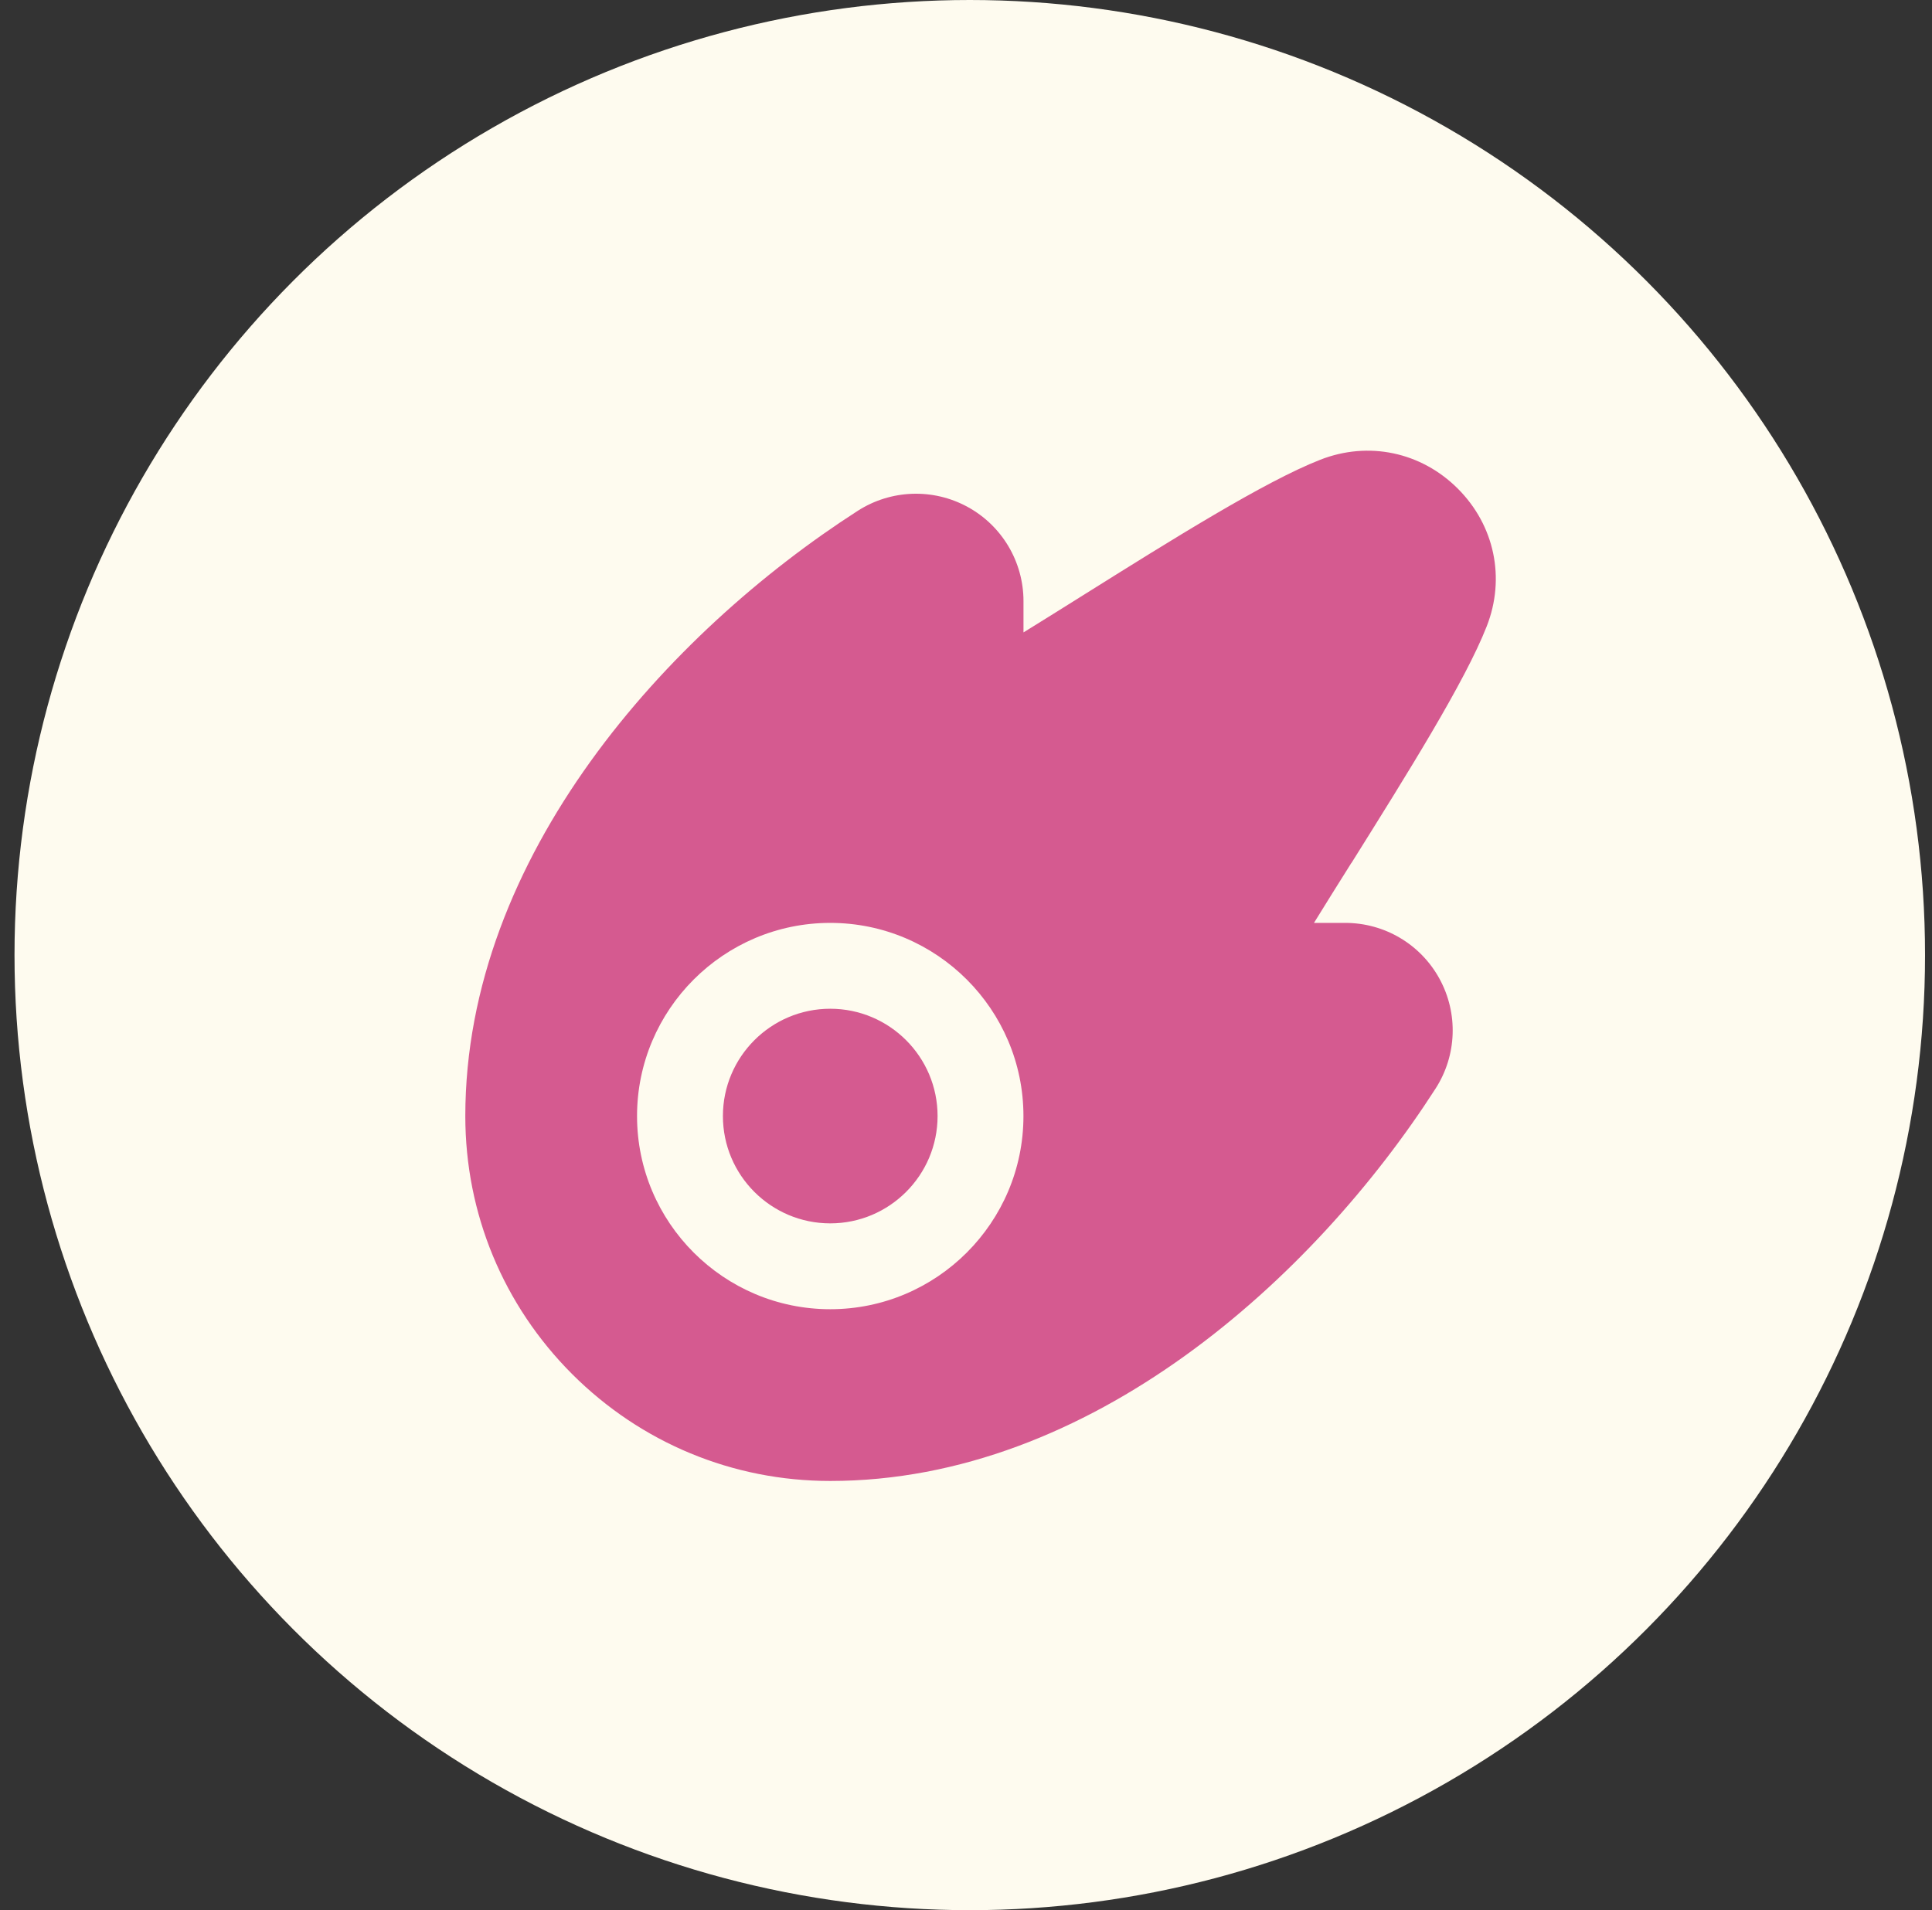 <?xml version="1.0" encoding="UTF-8"?> <svg xmlns="http://www.w3.org/2000/svg" width="90" height="89" viewBox="0 0 90 89" fill="none"><rect x="0" y="0" width="90" height="89" fill="#333333" stroke="none"/><circle cx="45.176" cy="44.5" r="44.5" fill="#FEFBEF"></circle><g clip-path="url(#clip0_1815_230)"><path d="M43.676 52C43.676 54.758 41.434 57 38.676 57C35.918 57 33.676 54.758 33.676 52C33.676 49.242 35.918 47 38.676 47C41.434 47 43.676 49.242 43.676 52ZM62.95 40.21C62.346 41.172 61.756 42.112 61.21 43H62.668C64.5 43 66.184 44 67.06 45.608C67.938 47.22 67.868 49.176 66.874 50.72C61.192 59.558 50.802 69.002 38.676 69.002C34.136 69.002 29.868 67.234 26.654 64.024C23.444 60.812 21.676 56.542 21.676 52.002C21.676 39.876 31.12 29.484 39.958 23.8C41.5 22.81 43.46 22.738 45.07 23.616C46.678 24.492 47.678 26.176 47.678 28.008V29.466C48.564 28.92 49.504 28.33 50.468 27.726C54.62 25.124 58.916 22.434 61.5 21.422C63.746 20.54 66.202 21.058 67.912 22.768C69.622 24.478 70.138 26.936 69.258 29.18C68.246 31.764 65.554 36.056 62.954 40.212L62.95 40.21ZM47.676 52C47.676 47.038 43.638 43 38.676 43C33.714 43 29.676 47.038 29.676 52C29.676 56.962 33.714 61 38.676 61C43.638 61 47.676 56.962 47.676 52Z" fill="#D55A90"></path></g><defs><clipPath id="clip0_1815_230"><rect width="48" height="48" fill="white" transform="translate(21.676 21)"></rect></clipPath></defs></svg> 